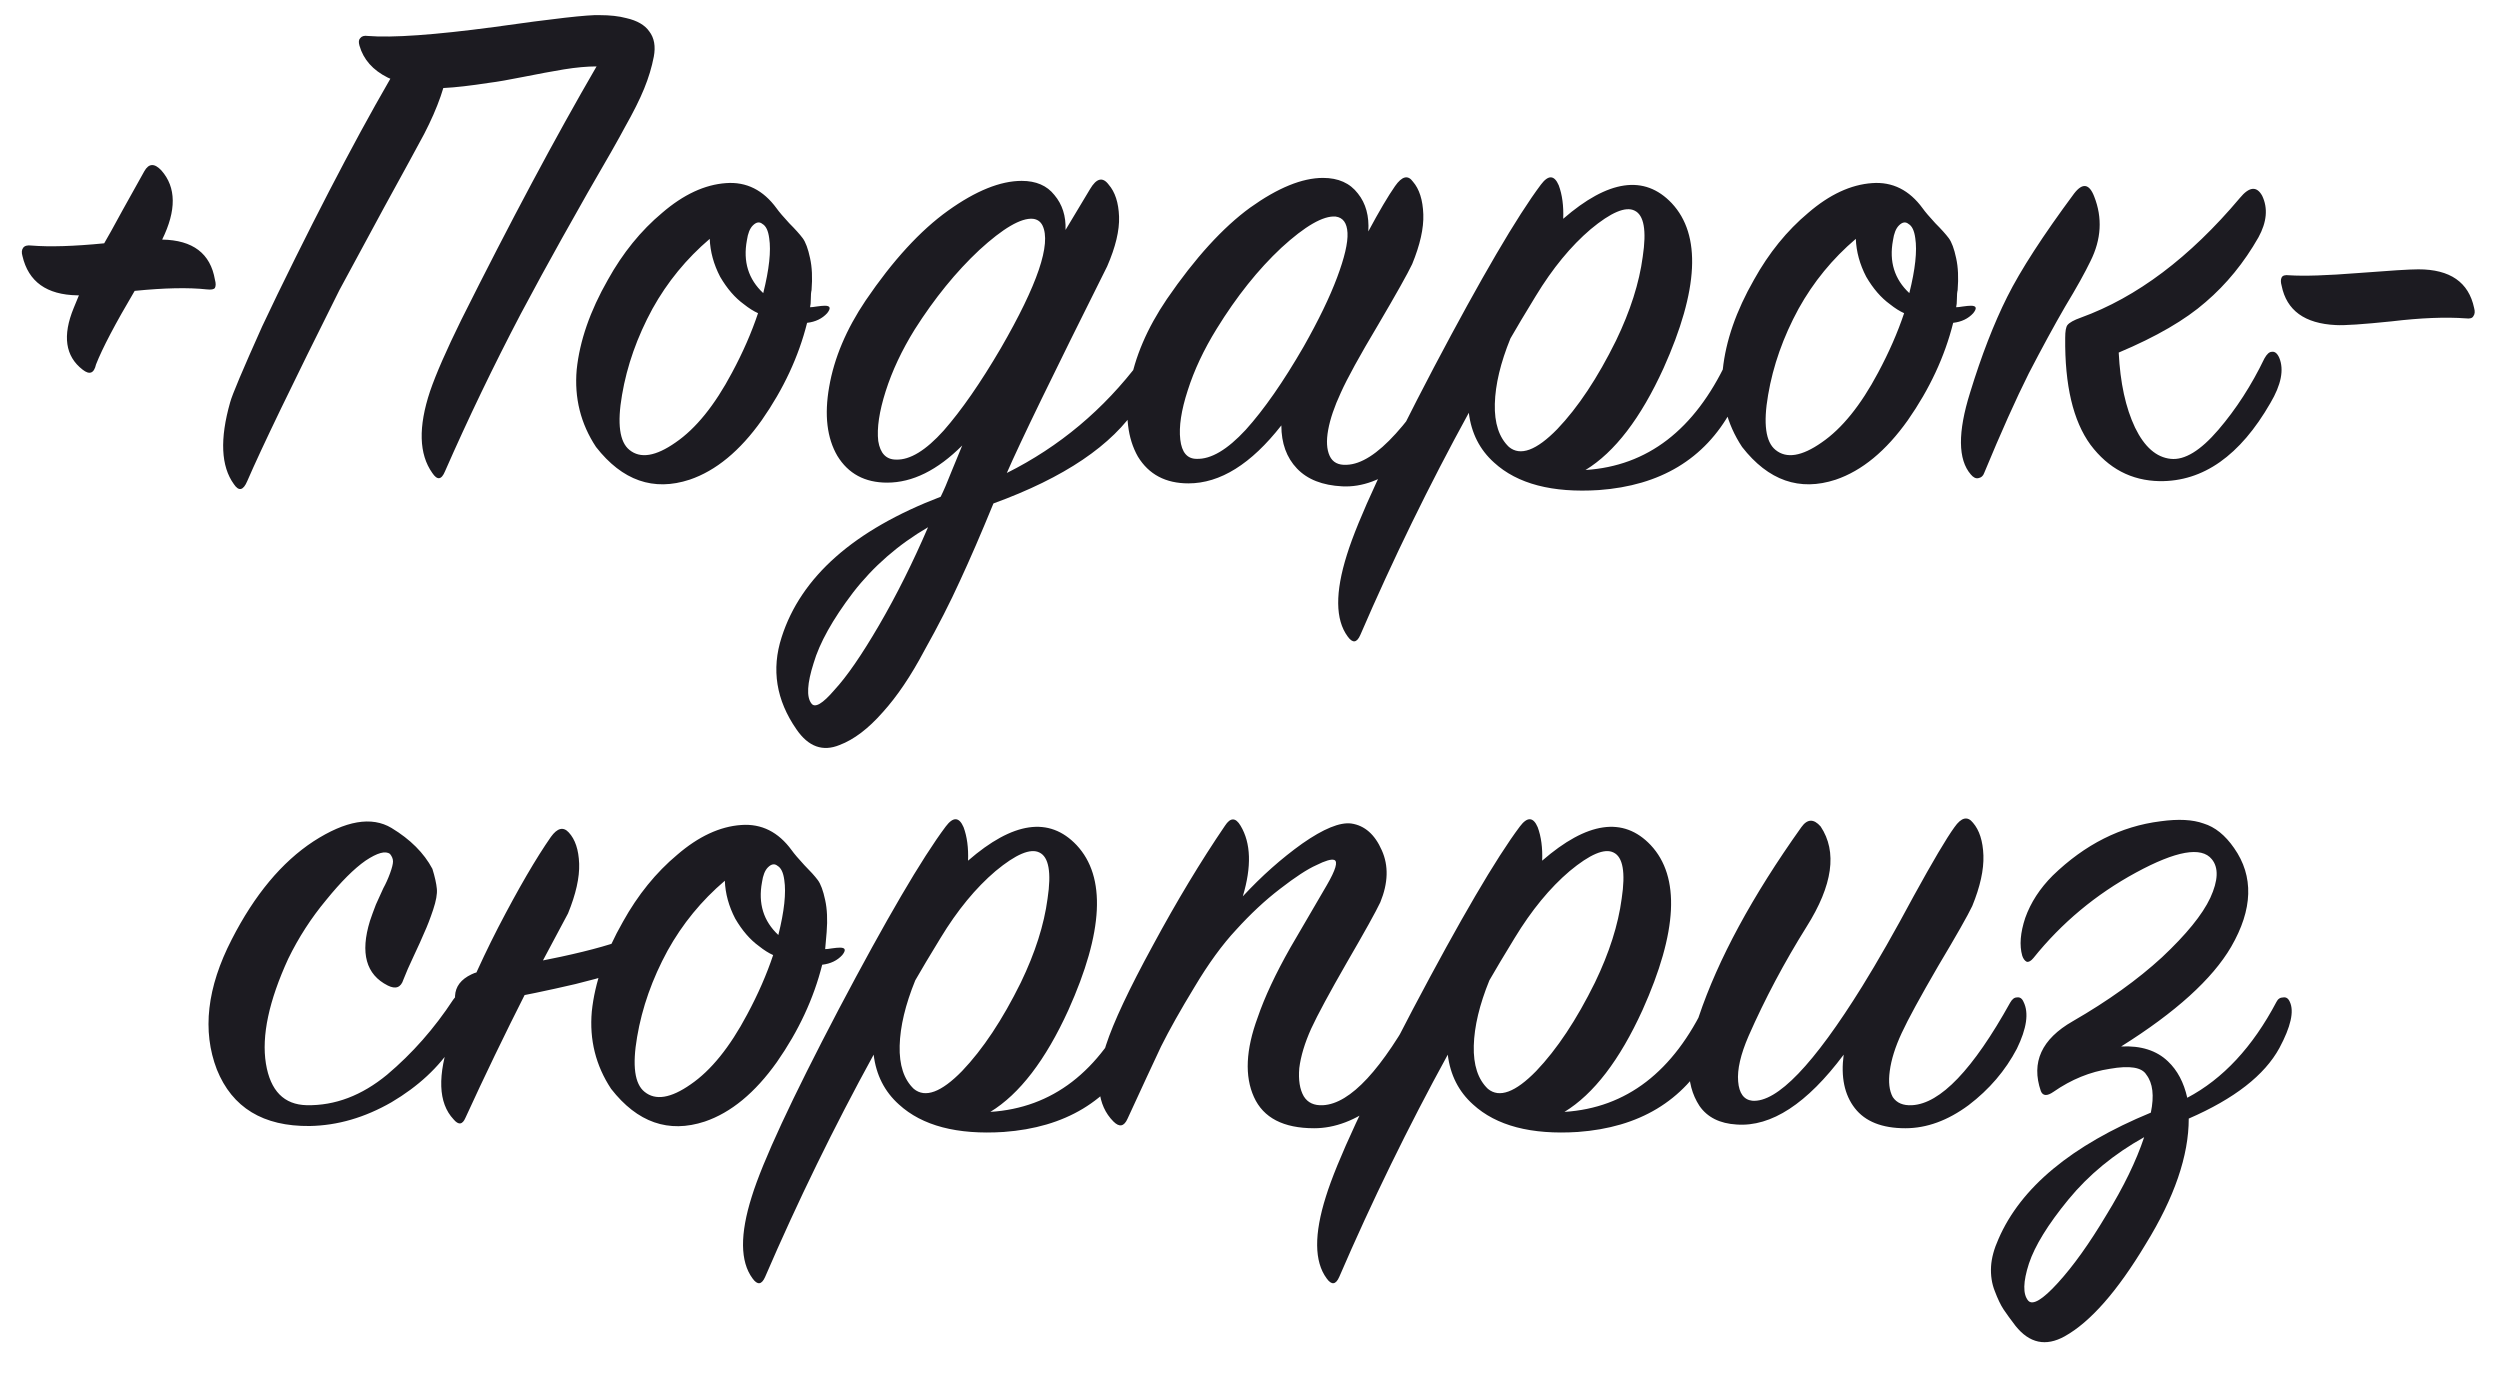 <?xml version="1.0" encoding="UTF-8"?> <svg xmlns="http://www.w3.org/2000/svg" width="74" height="41" viewBox="0 0 74 41" fill="none"> <path d="M4.8 7.092C5.709 7.107 6.23 7.503 6.362 8.28C6.391 8.383 6.391 8.463 6.362 8.522C6.332 8.566 6.252 8.581 6.12 8.566C5.577 8.507 4.866 8.522 3.986 8.61C3.414 9.578 3.032 10.304 2.842 10.788C2.783 11.052 2.651 11.103 2.446 10.942C1.932 10.546 1.844 9.937 2.182 9.116C2.27 8.896 2.321 8.771 2.336 8.742H2.292C1.382 8.727 0.84 8.339 0.664 7.576C0.634 7.473 0.642 7.393 0.686 7.334C0.73 7.275 0.81 7.253 0.928 7.268C1.47 7.312 2.189 7.29 3.084 7.202C3.172 7.055 3.355 6.725 3.634 6.212C3.927 5.684 4.14 5.303 4.272 5.068C4.404 4.833 4.572 4.826 4.778 5.046C5.218 5.545 5.225 6.227 4.8 7.092ZM10.046 8.588C8.652 11.375 7.743 13.259 7.318 14.242C7.2 14.521 7.068 14.55 6.922 14.33C6.54 13.802 6.504 12.995 6.812 11.91C6.87 11.69 7.186 10.942 7.758 9.666L8.22 8.698C9.642 5.779 10.882 3.44 11.938 1.68L13.28 1.878C13.206 2.479 12.964 3.176 12.554 3.968C12.334 4.379 11.938 5.105 11.366 6.146C10.808 7.173 10.368 7.987 10.046 8.588ZM17.658 1.966C17.379 1.966 17.056 1.995 16.69 2.054C16.338 2.113 15.942 2.186 15.502 2.274C15.062 2.362 14.724 2.421 14.49 2.45C13.918 2.538 13.47 2.589 13.148 2.604C12.488 2.619 11.93 2.516 11.476 2.296C11.036 2.076 10.757 1.761 10.64 1.35C10.61 1.247 10.618 1.174 10.662 1.13C10.706 1.071 10.779 1.049 10.882 1.064C11.615 1.123 12.862 1.035 14.622 0.8C16.382 0.551 17.423 0.433 17.746 0.448C18.054 0.448 18.318 0.477 18.538 0.536C18.86 0.609 19.088 0.741 19.22 0.932C19.366 1.123 19.41 1.372 19.352 1.68C19.293 1.988 19.198 2.303 19.066 2.626C18.934 2.949 18.743 3.33 18.494 3.77C18.332 4.078 17.966 4.723 17.394 5.706C16.836 6.689 16.382 7.503 16.03 8.148L15.414 9.292C14.607 10.832 13.859 12.387 13.17 13.956C13.067 14.205 12.942 14.22 12.796 14C12.4 13.443 12.378 12.636 12.73 11.58C12.906 11.067 13.214 10.363 13.654 9.468C15.106 6.564 16.44 4.063 17.658 1.966ZM24.484 9.27C24.337 9.431 24.139 9.527 23.89 9.556C23.641 10.553 23.193 11.514 22.548 12.438C21.903 13.347 21.191 13.934 20.414 14.198C19.343 14.55 18.419 14.227 17.642 13.23C17.187 12.541 16.997 11.778 17.07 10.942C17.158 10.091 17.466 9.204 17.994 8.28C18.434 7.488 18.969 6.828 19.6 6.3C20.231 5.757 20.861 5.464 21.492 5.42C22.093 5.376 22.592 5.625 22.988 6.168C23.061 6.271 23.186 6.417 23.362 6.608C23.538 6.784 23.67 6.931 23.758 7.048C23.846 7.165 23.919 7.363 23.978 7.642C24.037 7.906 24.051 8.221 24.022 8.588C24.007 8.647 24 8.735 24 8.852C24 8.955 23.993 9.035 23.978 9.094C24.022 9.094 24.088 9.087 24.176 9.072C24.279 9.057 24.359 9.05 24.418 9.05C24.579 9.05 24.601 9.123 24.484 9.27ZM22.592 8.676C22.768 7.972 22.827 7.429 22.768 7.048C22.739 6.828 22.673 6.689 22.57 6.63C22.482 6.557 22.387 6.571 22.284 6.674C22.196 6.762 22.137 6.909 22.108 7.114C21.991 7.745 22.152 8.265 22.592 8.676ZM22.438 9.27C22.306 9.211 22.167 9.123 22.02 9.006C21.756 8.815 21.521 8.544 21.316 8.192C21.125 7.825 21.023 7.451 21.008 7.07C20.319 7.657 19.754 8.346 19.314 9.138C18.859 9.974 18.559 10.825 18.412 11.69C18.265 12.541 18.339 13.083 18.632 13.318C18.955 13.582 19.409 13.509 19.996 13.098C20.597 12.687 21.155 11.998 21.668 11.03C21.991 10.429 22.247 9.842 22.438 9.27ZM33.674 12.02C32.926 13.179 31.503 14.139 29.406 14.902C29.039 15.797 28.709 16.559 28.416 17.19C28.123 17.835 27.771 18.525 27.36 19.258C26.964 20.006 26.553 20.615 26.128 21.084C25.703 21.568 25.277 21.891 24.852 22.052C24.353 22.257 23.928 22.103 23.576 21.59C22.975 20.725 22.828 19.815 23.136 18.862C23.708 17.073 25.277 15.687 27.844 14.704C27.932 14.528 28.042 14.271 28.174 13.934C28.321 13.582 28.423 13.333 28.482 13.186C27.749 13.919 27.008 14.286 26.26 14.286C25.6 14.286 25.109 14.022 24.786 13.494C24.478 12.966 24.397 12.284 24.544 11.448C24.691 10.597 25.05 9.747 25.622 8.896C26.429 7.708 27.243 6.821 28.064 6.234C28.885 5.647 29.611 5.354 30.242 5.354C30.667 5.354 30.99 5.493 31.21 5.772C31.445 6.051 31.555 6.395 31.54 6.806L32.266 5.596C32.457 5.273 32.64 5.229 32.816 5.464C33.007 5.684 33.109 5.999 33.124 6.41C33.139 6.821 33.021 7.312 32.772 7.884C31.173 11.081 30.183 13.12 29.802 14C31.357 13.223 32.669 12.123 33.74 10.7C33.784 10.641 33.828 10.605 33.872 10.59C33.931 10.561 33.982 10.561 34.026 10.59C34.07 10.619 34.099 10.671 34.114 10.744C34.173 11.023 34.026 11.448 33.674 12.02ZM29.626 10.304C30.711 8.427 31.122 7.217 30.858 6.674C30.799 6.557 30.704 6.491 30.572 6.476C30.22 6.447 29.692 6.755 28.988 7.4C28.299 8.045 27.661 8.83 27.074 9.754C26.693 10.37 26.407 10.979 26.216 11.58C26.025 12.181 25.952 12.673 25.996 13.054C26.055 13.421 26.231 13.604 26.524 13.604C26.935 13.619 27.404 13.333 27.932 12.746C28.46 12.145 29.025 11.331 29.626 10.304ZM27.47 15.606C26.59 16.119 25.849 16.765 25.248 17.542C24.647 18.334 24.258 19.031 24.082 19.632C23.891 20.233 23.869 20.629 24.016 20.82C24.119 20.967 24.346 20.835 24.698 20.424C25.065 20.028 25.505 19.39 26.018 18.51C26.531 17.63 27.015 16.662 27.47 15.606ZM40.502 6.85C40.825 6.249 41.089 5.801 41.294 5.508C41.499 5.215 41.675 5.171 41.822 5.376C42.013 5.596 42.115 5.919 42.13 6.344C42.145 6.755 42.035 7.246 41.8 7.818C41.668 8.097 41.331 8.698 40.788 9.622C40.245 10.531 39.879 11.199 39.688 11.624C39.497 12.035 39.373 12.401 39.314 12.724C39.255 13.047 39.27 13.303 39.358 13.494C39.446 13.685 39.615 13.773 39.864 13.758C40.289 13.743 40.773 13.435 41.316 12.834C41.859 12.233 42.335 11.521 42.746 10.7C42.878 10.465 42.995 10.458 43.098 10.678C43.245 11.001 43.179 11.455 42.9 12.042C42.592 12.687 42.13 13.252 41.514 13.736C40.913 14.205 40.319 14.425 39.732 14.396C39.145 14.367 38.698 14.191 38.39 13.868C38.082 13.545 37.928 13.12 37.928 12.592C37.033 13.736 36.117 14.308 35.178 14.308C34.503 14.308 34.005 14.044 33.682 13.516C33.374 12.973 33.293 12.277 33.44 11.426C33.587 10.575 33.953 9.717 34.54 8.852C35.376 7.635 36.197 6.733 37.004 6.146C37.825 5.559 38.544 5.266 39.16 5.266C39.615 5.266 39.959 5.42 40.194 5.728C40.429 6.021 40.531 6.395 40.502 6.85ZM38.588 10.26C39.028 9.483 39.358 8.801 39.578 8.214C39.798 7.627 39.901 7.187 39.886 6.894C39.871 6.601 39.754 6.439 39.534 6.41C39.167 6.381 38.632 6.689 37.928 7.334C37.239 7.979 36.601 8.779 36.014 9.732C35.633 10.348 35.347 10.957 35.156 11.558C34.965 12.145 34.892 12.629 34.936 13.01C34.98 13.391 35.141 13.582 35.42 13.582C35.845 13.597 36.329 13.311 36.872 12.724C37.415 12.123 37.987 11.301 38.588 10.26ZM46.931 13.912C48.764 13.795 50.158 12.724 51.111 10.7C51.184 10.553 51.265 10.487 51.353 10.502C51.441 10.517 51.5 10.583 51.529 10.7C51.632 11.14 51.536 11.624 51.243 12.152C50.451 13.589 49.146 14.374 47.327 14.506C45.948 14.594 44.914 14.323 44.225 13.692C43.8 13.311 43.55 12.819 43.477 12.218C42.304 14.359 41.233 16.552 40.265 18.796C40.162 19.031 40.038 19.045 39.891 18.84C39.524 18.341 39.517 17.535 39.869 16.42C40.192 15.379 41.05 13.531 42.443 10.876C43.851 8.207 44.907 6.403 45.611 5.464C45.831 5.171 46.007 5.178 46.139 5.486C46.242 5.765 46.286 6.095 46.271 6.476C47.606 5.317 48.676 5.163 49.483 6.014C50.363 6.953 50.282 8.581 49.241 10.898C48.566 12.379 47.796 13.384 46.931 13.912ZM44.709 10.018C44.416 10.737 44.262 11.382 44.247 11.954C44.232 12.526 44.372 12.951 44.665 13.23C45.002 13.509 45.479 13.333 46.095 12.702C46.711 12.057 47.29 11.184 47.833 10.084C48.258 9.204 48.522 8.375 48.625 7.598C48.742 6.821 48.662 6.366 48.383 6.234C48.119 6.102 47.686 6.285 47.085 6.784C46.498 7.283 45.956 7.943 45.457 8.764C45.134 9.292 44.885 9.71 44.709 10.018ZM58.408 9.27C58.261 9.431 58.063 9.527 57.814 9.556C57.565 10.553 57.117 11.514 56.472 12.438C55.827 13.347 55.115 13.934 54.338 14.198C53.267 14.55 52.343 14.227 51.566 13.23C51.111 12.541 50.92 11.778 50.994 10.942C51.082 10.091 51.39 9.204 51.918 8.28C52.358 7.488 52.893 6.828 53.524 6.3C54.154 5.757 54.785 5.464 55.416 5.42C56.017 5.376 56.516 5.625 56.912 6.168C56.985 6.271 57.11 6.417 57.286 6.608C57.462 6.784 57.594 6.931 57.682 7.048C57.77 7.165 57.843 7.363 57.902 7.642C57.961 7.906 57.975 8.221 57.946 8.588C57.931 8.647 57.924 8.735 57.924 8.852C57.924 8.955 57.916 9.035 57.902 9.094C57.946 9.094 58.012 9.087 58.1 9.072C58.203 9.057 58.283 9.05 58.342 9.05C58.503 9.05 58.525 9.123 58.408 9.27ZM56.516 8.676C56.692 7.972 56.751 7.429 56.692 7.048C56.663 6.828 56.596 6.689 56.494 6.63C56.406 6.557 56.31 6.571 56.208 6.674C56.12 6.762 56.061 6.909 56.032 7.114C55.914 7.745 56.076 8.265 56.516 8.676ZM56.362 9.27C56.23 9.211 56.09 9.123 55.944 9.006C55.68 8.815 55.445 8.544 55.24 8.192C55.049 7.825 54.947 7.451 54.932 7.07C54.242 7.657 53.678 8.346 53.238 9.138C52.783 9.974 52.483 10.825 52.336 11.69C52.189 12.541 52.263 13.083 52.556 13.318C52.879 13.582 53.333 13.509 53.92 13.098C54.521 12.687 55.078 11.998 55.592 11.03C55.914 10.429 56.171 9.842 56.362 9.27ZM61.592 9.402C63.249 8.801 64.818 7.62 66.3 5.86C66.578 5.523 66.798 5.501 66.96 5.794C67.136 6.161 67.099 6.571 66.85 7.026C66.424 7.774 65.904 8.412 65.288 8.94C64.686 9.468 63.828 9.967 62.714 10.436C62.758 11.331 62.919 12.071 63.198 12.658C63.476 13.23 63.828 13.538 64.254 13.582C64.664 13.626 65.134 13.34 65.662 12.724C66.19 12.108 66.644 11.404 67.026 10.612C67.099 10.48 67.172 10.414 67.246 10.414C67.334 10.399 67.407 10.458 67.466 10.59C67.612 10.942 67.524 11.389 67.202 11.932C66.307 13.487 65.214 14.257 63.924 14.242C63.088 14.227 62.406 13.868 61.878 13.164C61.364 12.46 61.115 11.404 61.13 9.996C61.13 9.805 61.152 9.681 61.196 9.622C61.254 9.549 61.386 9.475 61.592 9.402ZM61.988 5.816C62.237 6.447 62.2 7.085 61.878 7.73C61.716 8.067 61.467 8.515 61.13 9.072C60.807 9.629 60.448 10.289 60.052 11.052C59.67 11.815 59.23 12.797 58.732 14C58.702 14.088 58.644 14.139 58.556 14.154C58.482 14.169 58.409 14.132 58.336 14.044C57.954 13.604 57.947 12.797 58.314 11.624C58.651 10.524 59.018 9.578 59.414 8.786C59.81 7.994 60.47 6.975 61.394 5.728C61.643 5.405 61.841 5.435 61.988 5.816ZM69.142 9.622C68.218 9.578 67.683 9.189 67.536 8.456C67.507 8.353 67.507 8.273 67.536 8.214C67.565 8.155 67.639 8.133 67.756 8.148C68.196 8.177 68.878 8.155 69.802 8.082C70.741 8.009 71.335 7.972 71.584 7.972C72.523 7.972 73.073 8.353 73.234 9.116C73.263 9.219 73.256 9.299 73.212 9.358C73.183 9.417 73.109 9.439 72.992 9.424C72.391 9.38 71.657 9.409 70.792 9.512C69.941 9.6 69.391 9.637 69.142 9.622ZM11.589 24.508C12.146 24.845 12.55 25.249 12.799 25.718C12.872 25.953 12.916 26.151 12.931 26.312C12.945 26.459 12.909 26.664 12.821 26.928C12.733 27.192 12.645 27.419 12.557 27.61C12.483 27.786 12.381 28.013 12.249 28.292C12.117 28.571 12.014 28.805 11.941 28.996C11.867 29.231 11.713 29.289 11.479 29.172C10.834 28.849 10.658 28.211 10.951 27.258C10.995 27.126 11.053 26.965 11.127 26.774C11.215 26.583 11.288 26.422 11.347 26.29C11.42 26.158 11.486 26.011 11.545 25.85C11.604 25.689 11.633 25.571 11.633 25.498C11.633 25.425 11.604 25.351 11.545 25.278C11.413 25.175 11.171 25.241 10.819 25.476C10.482 25.711 10.093 26.099 9.653 26.642C9.213 27.17 8.839 27.749 8.531 28.38C7.959 29.627 7.739 30.661 7.871 31.482C8.003 32.289 8.406 32.699 9.081 32.714C9.917 32.729 10.709 32.428 11.457 31.812C12.205 31.181 12.857 30.441 13.415 29.59C13.473 29.502 13.54 29.458 13.613 29.458C13.701 29.458 13.767 29.509 13.811 29.612C13.914 29.905 13.781 30.345 13.415 30.932C12.989 31.592 12.381 32.157 11.589 32.626C10.797 33.081 9.99 33.315 9.169 33.33C7.79 33.345 6.874 32.787 6.419 31.658C5.979 30.514 6.126 29.231 6.859 27.808C7.534 26.488 8.34 25.52 9.279 24.904C10.232 24.288 11.002 24.156 11.589 24.508ZM24.931 28.27C24.784 28.431 24.586 28.527 24.337 28.556C24.087 29.553 23.64 30.514 22.995 31.438C22.349 32.347 21.638 32.934 20.861 33.198C19.79 33.55 18.866 33.227 18.089 32.23C17.634 31.541 17.444 30.778 17.517 29.942C17.605 29.091 17.913 28.204 18.441 27.28C18.881 26.488 19.416 25.828 20.047 25.3C20.677 24.757 21.308 24.464 21.939 24.42C22.54 24.376 23.039 24.625 23.435 25.168C23.508 25.271 23.633 25.417 23.809 25.608C23.985 25.784 24.117 25.931 24.205 26.048C24.293 26.165 24.366 26.363 24.425 26.642C24.483 26.906 24.498 27.221 24.469 27.588L24.425 28.094C24.469 28.094 24.535 28.087 24.623 28.072C24.726 28.057 24.806 28.05 24.865 28.05C25.026 28.05 25.048 28.123 24.931 28.27ZM23.039 27.676C23.215 26.972 23.273 26.429 23.215 26.048C23.186 25.828 23.119 25.689 23.017 25.63C22.929 25.557 22.834 25.571 22.731 25.674C22.643 25.762 22.584 25.909 22.555 26.114C22.438 26.745 22.599 27.265 23.039 27.676ZM22.885 28.27C22.753 28.211 22.613 28.123 22.467 28.006C22.203 27.815 21.968 27.544 21.763 27.192C21.572 26.825 21.47 26.451 21.455 26.07C20.765 26.657 20.201 27.346 19.761 28.138C19.306 28.974 19.006 29.825 18.859 30.69C18.712 31.541 18.785 32.083 19.079 32.318C19.401 32.582 19.856 32.509 20.443 32.098C21.044 31.687 21.602 30.998 22.115 30.03C22.438 29.429 22.694 28.842 22.885 28.27ZM18.969 27.588L18.793 28.578C18.456 28.739 17.869 28.923 17.033 29.128C16.212 29.319 15.471 29.473 14.811 29.59L13.843 29.766C13.579 29.825 13.454 29.729 13.469 29.48C13.483 29.201 13.645 28.989 13.953 28.842C14.011 28.813 14.07 28.791 14.129 28.776C16.681 28.365 18.294 27.969 18.969 27.588ZM16.813 27.038C16.754 27.155 16.343 27.925 15.581 29.348C14.935 30.624 14.334 31.871 13.777 33.088C13.689 33.293 13.572 33.308 13.425 33.132C12.97 32.648 12.941 31.834 13.337 30.69C13.689 29.678 14.158 28.6 14.745 27.456C15.346 26.297 15.867 25.403 16.307 24.772C16.497 24.508 16.674 24.464 16.835 24.64C17.026 24.845 17.128 25.153 17.143 25.564C17.157 25.975 17.047 26.466 16.813 27.038ZM29.314 32.912C31.147 32.795 32.541 31.724 33.494 29.7C33.567 29.553 33.648 29.487 33.736 29.502C33.824 29.517 33.883 29.583 33.912 29.7C34.014 30.14 33.919 30.624 33.626 31.152C32.834 32.589 31.529 33.374 29.71 33.506C28.331 33.594 27.297 33.323 26.608 32.692C26.183 32.311 25.933 31.819 25.86 31.218C24.686 33.359 23.616 35.552 22.648 37.796C22.545 38.031 22.421 38.045 22.274 37.84C21.907 37.341 21.9 36.535 22.252 35.42C22.575 34.379 23.433 32.531 24.826 29.876C26.234 27.207 27.29 25.403 27.994 24.464C28.214 24.171 28.39 24.178 28.522 24.486C28.625 24.765 28.669 25.095 28.654 25.476C29.988 24.317 31.059 24.163 31.866 25.014C32.746 25.953 32.665 27.581 31.624 29.898C30.949 31.379 30.179 32.384 29.314 32.912ZM27.092 29.018C26.799 29.737 26.645 30.382 26.63 30.954C26.615 31.526 26.755 31.951 27.048 32.23C27.385 32.509 27.862 32.333 28.478 31.702C29.094 31.057 29.673 30.184 30.216 29.084C30.641 28.204 30.905 27.375 31.008 26.598C31.125 25.821 31.044 25.366 30.766 25.234C30.502 25.102 30.069 25.285 29.468 25.784C28.881 26.283 28.338 26.943 27.84 27.764C27.517 28.292 27.268 28.71 27.092 29.018ZM36.787 26.532C37.344 25.931 37.931 25.41 38.547 24.97C39.177 24.53 39.661 24.332 39.999 24.376C40.395 24.435 40.695 24.699 40.901 25.168C41.106 25.623 41.091 26.136 40.857 26.708C40.725 26.987 40.395 27.581 39.867 28.49C39.353 29.385 39.001 30.037 38.811 30.448C38.62 30.873 38.503 31.262 38.459 31.614C38.429 31.966 38.473 32.245 38.591 32.45C38.708 32.641 38.899 32.729 39.163 32.714C39.969 32.67 40.908 31.658 41.979 29.678C42.096 29.458 42.221 29.451 42.353 29.656C42.529 29.935 42.463 30.397 42.155 31.042C41.847 31.673 41.377 32.223 40.747 32.692C40.131 33.161 39.515 33.396 38.899 33.396C37.989 33.396 37.395 33.088 37.117 32.472C36.838 31.856 36.875 31.071 37.227 30.118C37.432 29.517 37.755 28.827 38.195 28.05C38.649 27.273 39.009 26.657 39.273 26.202C39.537 25.747 39.61 25.498 39.493 25.454C39.405 25.425 39.229 25.476 38.965 25.608C38.701 25.725 38.341 25.96 37.887 26.312C37.447 26.649 37.014 27.053 36.589 27.522C36.178 27.962 35.767 28.527 35.357 29.216C34.946 29.891 34.616 30.477 34.367 30.976C34.132 31.475 33.802 32.186 33.377 33.11C33.274 33.345 33.135 33.374 32.959 33.198C32.475 32.714 32.401 31.959 32.739 30.932C32.959 30.257 33.421 29.275 34.125 27.984C34.829 26.679 35.54 25.498 36.259 24.442C36.42 24.193 36.574 24.193 36.721 24.442C37.029 24.955 37.051 25.652 36.787 26.532ZM46.308 32.912C48.141 32.795 49.535 31.724 50.488 29.7C50.561 29.553 50.642 29.487 50.73 29.502C50.818 29.517 50.877 29.583 50.906 29.7C51.009 30.14 50.913 30.624 50.62 31.152C49.828 32.589 48.523 33.374 46.704 33.506C45.325 33.594 44.291 33.323 43.602 32.692C43.177 32.311 42.927 31.819 42.854 31.218C41.681 33.359 40.61 35.552 39.642 37.796C39.539 38.031 39.415 38.045 39.268 37.84C38.901 37.341 38.894 36.535 39.246 35.42C39.569 34.379 40.427 32.531 41.82 29.876C43.228 27.207 44.284 25.403 44.988 24.464C45.208 24.171 45.384 24.178 45.516 24.486C45.619 24.765 45.663 25.095 45.648 25.476C46.983 24.317 48.053 24.163 48.86 25.014C49.74 25.953 49.659 27.581 48.618 29.898C47.943 31.379 47.173 32.384 46.308 32.912ZM44.086 29.018C43.793 29.737 43.639 30.382 43.624 30.954C43.609 31.526 43.749 31.951 44.042 32.23C44.379 32.509 44.856 32.333 45.472 31.702C46.088 31.057 46.667 30.184 47.21 29.084C47.635 28.204 47.899 27.375 48.002 26.598C48.119 25.821 48.039 25.366 47.76 25.234C47.496 25.102 47.063 25.285 46.462 25.784C45.875 26.283 45.333 26.943 44.834 27.764C44.511 28.292 44.262 28.71 44.086 29.018ZM54.573 31.218C53.487 32.67 52.431 33.359 51.405 33.286C50.906 33.257 50.539 33.073 50.305 32.736C50.085 32.399 49.982 32.01 49.997 31.57C50.011 31.115 50.107 30.624 50.283 30.096C50.855 28.395 51.867 26.525 53.319 24.486C53.495 24.237 53.685 24.229 53.891 24.464C54.389 25.212 54.25 26.202 53.473 27.434C52.813 28.49 52.241 29.568 51.757 30.668C51.522 31.211 51.419 31.658 51.449 32.01C51.478 32.362 51.617 32.553 51.867 32.582C52.6 32.641 53.685 31.511 55.123 29.194C55.577 28.461 56.083 27.573 56.641 26.532C57.213 25.491 57.616 24.809 57.851 24.486C58.056 24.193 58.239 24.149 58.401 24.354C58.591 24.574 58.694 24.897 58.709 25.322C58.723 25.747 58.613 26.246 58.379 26.818C58.247 27.097 57.909 27.691 57.367 28.6C56.839 29.509 56.479 30.169 56.289 30.58C56.098 30.991 55.981 31.365 55.937 31.702C55.893 32.025 55.922 32.281 56.025 32.472C56.142 32.648 56.333 32.729 56.597 32.714C57.433 32.67 58.401 31.658 59.501 29.678C59.559 29.575 59.625 29.524 59.699 29.524C59.787 29.509 59.853 29.553 59.897 29.656C60.058 29.979 59.992 30.441 59.699 31.042C59.361 31.687 58.885 32.245 58.269 32.714C57.653 33.169 57.029 33.396 56.399 33.396C55.709 33.396 55.211 33.198 54.903 32.802C54.595 32.406 54.485 31.878 54.573 31.218ZM63.665 32.934C63.768 32.435 63.724 32.061 63.533 31.812C63.401 31.592 63.042 31.533 62.455 31.636C61.869 31.724 61.311 31.951 60.783 32.318C60.593 32.45 60.468 32.443 60.409 32.296C60.116 31.445 60.431 30.756 61.355 30.228C62.397 29.627 63.277 28.996 63.995 28.336C64.714 27.661 65.191 27.075 65.425 26.576C65.66 26.063 65.675 25.681 65.469 25.432C65.161 25.051 64.413 25.183 63.225 25.828C62.037 26.473 61.025 27.317 60.189 28.358C60.116 28.446 60.05 28.483 59.991 28.468C59.933 28.439 59.889 28.38 59.859 28.292C59.771 27.984 59.801 27.61 59.947 27.17C60.109 26.715 60.38 26.297 60.761 25.916C61.715 24.992 62.778 24.457 63.951 24.31C64.479 24.237 64.905 24.259 65.227 24.376C65.565 24.479 65.865 24.721 66.129 25.102C66.716 25.938 66.687 26.913 66.041 28.028C65.484 28.981 64.399 29.964 62.785 30.976C63.372 30.947 63.834 31.093 64.171 31.416C64.45 31.68 64.641 32.039 64.743 32.494C65.799 31.937 66.679 30.991 67.383 29.656C67.427 29.568 67.493 29.524 67.581 29.524C67.669 29.509 67.735 29.553 67.779 29.656C67.911 29.935 67.809 30.389 67.471 31.02C67.031 31.827 66.137 32.523 64.787 33.11C64.787 34.21 64.362 35.449 63.511 36.828C62.675 38.221 61.876 39.131 61.113 39.556C60.556 39.864 60.072 39.761 59.661 39.248C59.515 39.057 59.397 38.896 59.309 38.764C59.221 38.632 59.133 38.449 59.045 38.214C58.957 37.994 58.921 37.752 58.935 37.488C58.95 37.239 59.023 36.967 59.155 36.674C59.815 35.149 61.319 33.902 63.665 32.934ZM63.467 33.66C62.573 34.159 61.825 34.775 61.223 35.508C60.622 36.241 60.233 36.872 60.057 37.4C59.881 37.943 59.874 38.309 60.035 38.5C60.167 38.647 60.461 38.471 60.915 37.972C61.37 37.473 61.847 36.806 62.345 35.97C62.859 35.134 63.233 34.364 63.467 33.66Z" fill="#1C1B21"></path> </svg> 